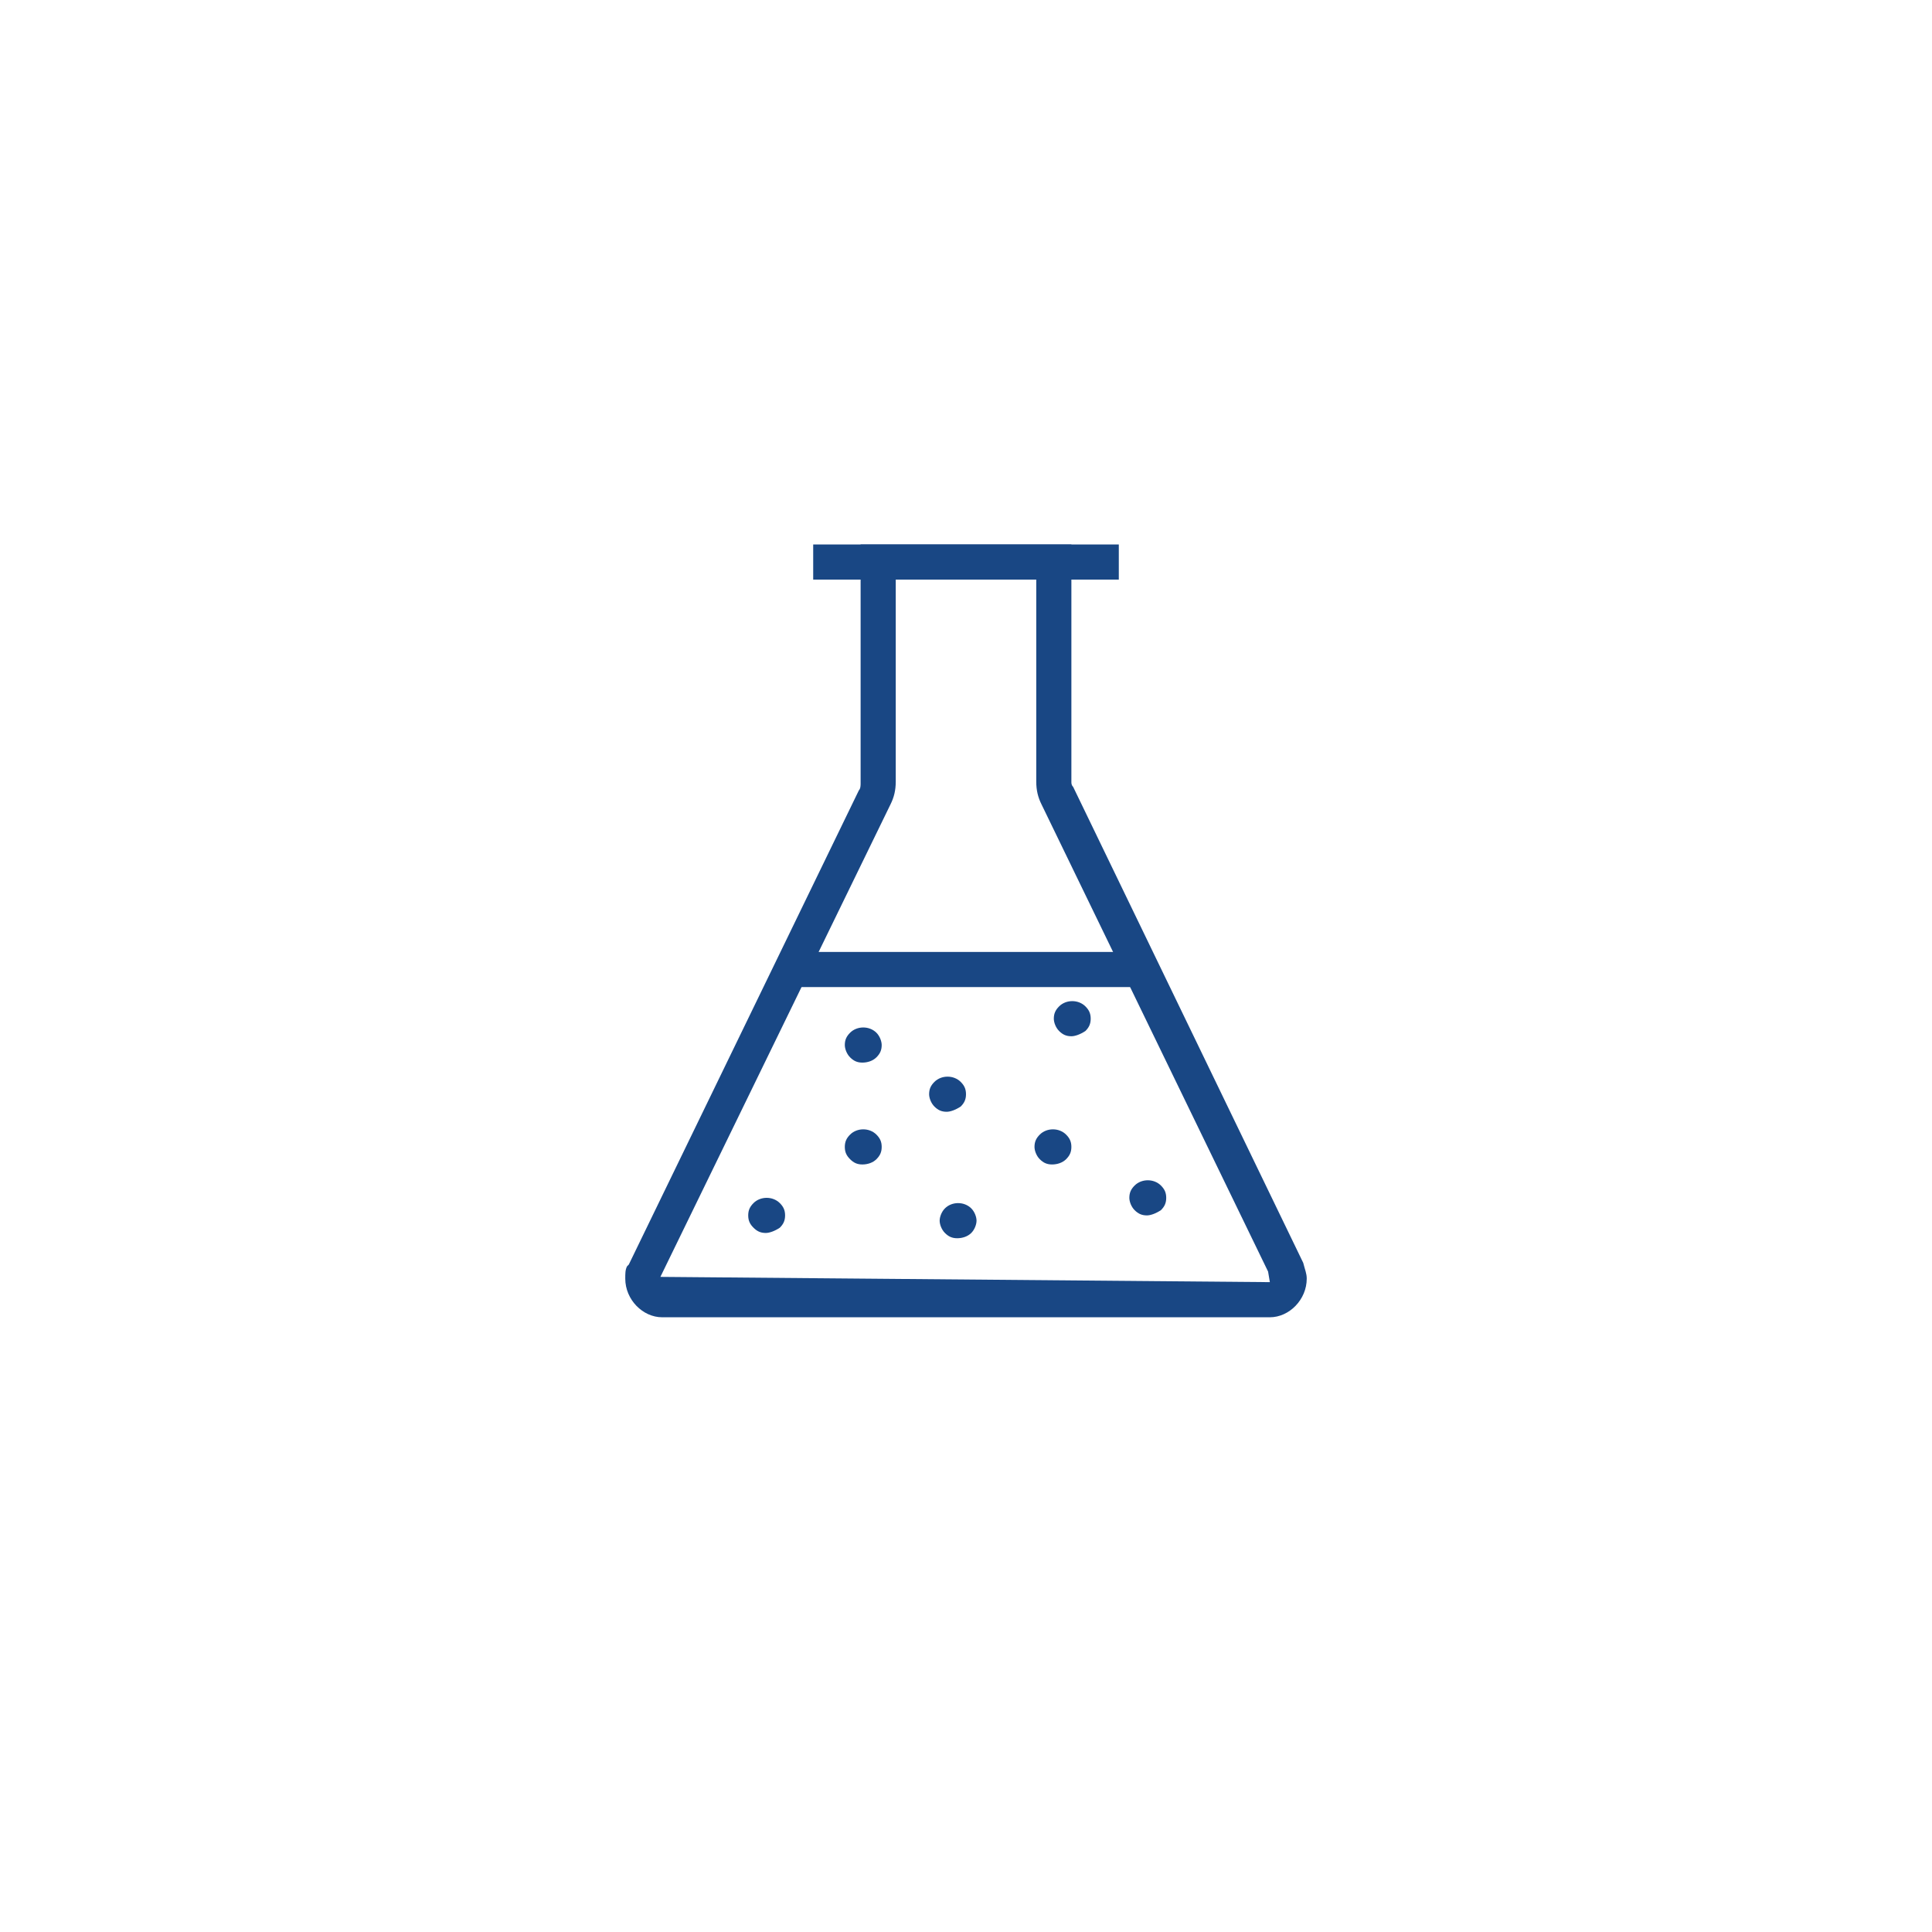 <?xml version="1.0" encoding="utf-8"?>
<!-- Generator: Adobe Illustrator 24.0.0, SVG Export Plug-In . SVG Version: 6.00 Build 0)  -->
<svg version="1.1" id="Layer_1" xmlns="http://www.w3.org/2000/svg" xmlns:xlink="http://www.w3.org/1999/xlink" x="0px" y="0px"
	 viewBox="0 0 110 110" style="enable-background:new 0 0 110 110;" xml:space="preserve">
<style type="text/css">
	.st0{fill:#194784;}
</style>
<g id="Layer_1_1_">
</g>
<g id="Layer_2_1_">
</g>
<g id="Layer_3">
</g>
<g id="Layer_4">
</g>
<g id="Layer_5">
</g>
<g id="Layer_6">
</g>
<g id="Layer_7">
</g>
<g id="Layer_8">
	<g>
		<path class="st0" d="M72.3,75H37.7c-1.1,0-2.1-1-2.1-2.2c0-0.3,0-0.5,0.1-0.7l0.1-0.1l13.1-27c0.1-0.1,0.1-0.3,0.1-0.4V31h12v13.5
			c0,0.1,0,0.2,0.1,0.3l13.1,27.1c0.1,0.4,0.2,0.6,0.2,0.9C74.4,74,73.4,75,72.3,75z M37.6,72.7C37.6,72.8,37.6,72.8,37.6,72.7
			L72.3,73l-0.1-0.6L59.3,45.8C59.1,45.4,59,45,59,44.5V33h-8v11.5c0,0.5-0.1,0.9-0.3,1.3L37.6,72.7z"/>
		<path class="st0" d="M49.1,60.5c-0.3,0-0.5-0.1-0.7-0.3c-0.2-0.2-0.3-0.5-0.3-0.7c0-0.3,0.1-0.5,0.3-0.7c0.4-0.4,1.1-0.4,1.5,0
			c0.2,0.2,0.3,0.5,0.3,0.7c0,0.3-0.1,0.5-0.3,0.7C49.7,60.4,49.4,60.5,49.1,60.5"/>
		<path class="st0" d="M49.1,66.3c-0.3,0-0.5-0.1-0.7-0.3c-0.2-0.2-0.3-0.4-0.3-0.7c0-0.3,0.1-0.5,0.3-0.7c0.4-0.4,1.1-0.4,1.5,0
			c0.2,0.2,0.3,0.4,0.3,0.7c0,0.3-0.1,0.5-0.3,0.7C49.7,66.2,49.4,66.3,49.1,66.3"/>
		<path class="st0" d="M53.9,63.3c-0.3,0-0.5-0.1-0.7-0.3c-0.2-0.2-0.3-0.5-0.3-0.7c0-0.3,0.1-0.5,0.3-0.7c0.4-0.4,1.1-0.4,1.5,0
			c0.2,0.2,0.3,0.4,0.3,0.7c0,0.3-0.1,0.5-0.3,0.7C54.4,63.2,54.1,63.3,53.9,63.3"/>
		<path class="st0" d="M61,59c-0.3,0-0.5-0.1-0.7-0.3c-0.2-0.2-0.3-0.5-0.3-0.7c0-0.3,0.1-0.5,0.3-0.7c0.4-0.4,1.1-0.4,1.5,0
			c0.2,0.2,0.3,0.4,0.3,0.7c0,0.3-0.1,0.5-0.3,0.7C61.5,58.9,61.2,59,61,59"/>
		<path class="st0" d="M59.9,66.3c-0.3,0-0.5-0.1-0.7-0.3c-0.2-0.2-0.3-0.5-0.3-0.7c0-0.3,0.1-0.5,0.3-0.7c0.4-0.4,1.1-0.4,1.5,0
			c0.2,0.2,0.3,0.4,0.3,0.7c0,0.3-0.1,0.5-0.3,0.7C60.5,66.2,60.2,66.3,59.9,66.3"/>
		<path class="st0" d="M65.3,69.2c-0.3,0-0.5-0.1-0.7-0.3c-0.2-0.2-0.3-0.5-0.3-0.7c0-0.3,0.1-0.5,0.3-0.7c0.4-0.4,1.1-0.4,1.5,0
			c0.2,0.2,0.3,0.4,0.3,0.7c0,0.3-0.1,0.5-0.3,0.7C65.8,69.1,65.5,69.2,65.3,69.2"/>
		<path class="st0" d="M54.5,70.5c-0.3,0-0.5-0.1-0.7-0.3c-0.2-0.2-0.3-0.5-0.3-0.7s0.1-0.5,0.3-0.7c0.4-0.4,1.1-0.4,1.5,0
			c0.2,0.2,0.3,0.5,0.3,0.7s-0.1,0.5-0.3,0.7C55.1,70.4,54.8,70.5,54.5,70.5"/>
		<path class="st0" d="M43.6,70.2c-0.3,0-0.5-0.1-0.7-0.3c-0.2-0.2-0.3-0.4-0.3-0.7s0.1-0.5,0.3-0.7c0.4-0.4,1.1-0.4,1.5,0
			c0.2,0.2,0.3,0.4,0.3,0.7s-0.1,0.5-0.3,0.7C44.1,70.1,43.8,70.2,43.6,70.2"/>
		<rect x="45.1" y="54.2" class="st0" width="19.8" height="2"/>
		<rect x="46.3" y="31" class="st0" width="17.4" height="2"/>
	</g>
</g>
<g id="Layer_9">
</g>
<g id="Layer_10">
</g>
<g id="Layer_11">
</g>
<g id="Layer_12">
</g>
</svg>
